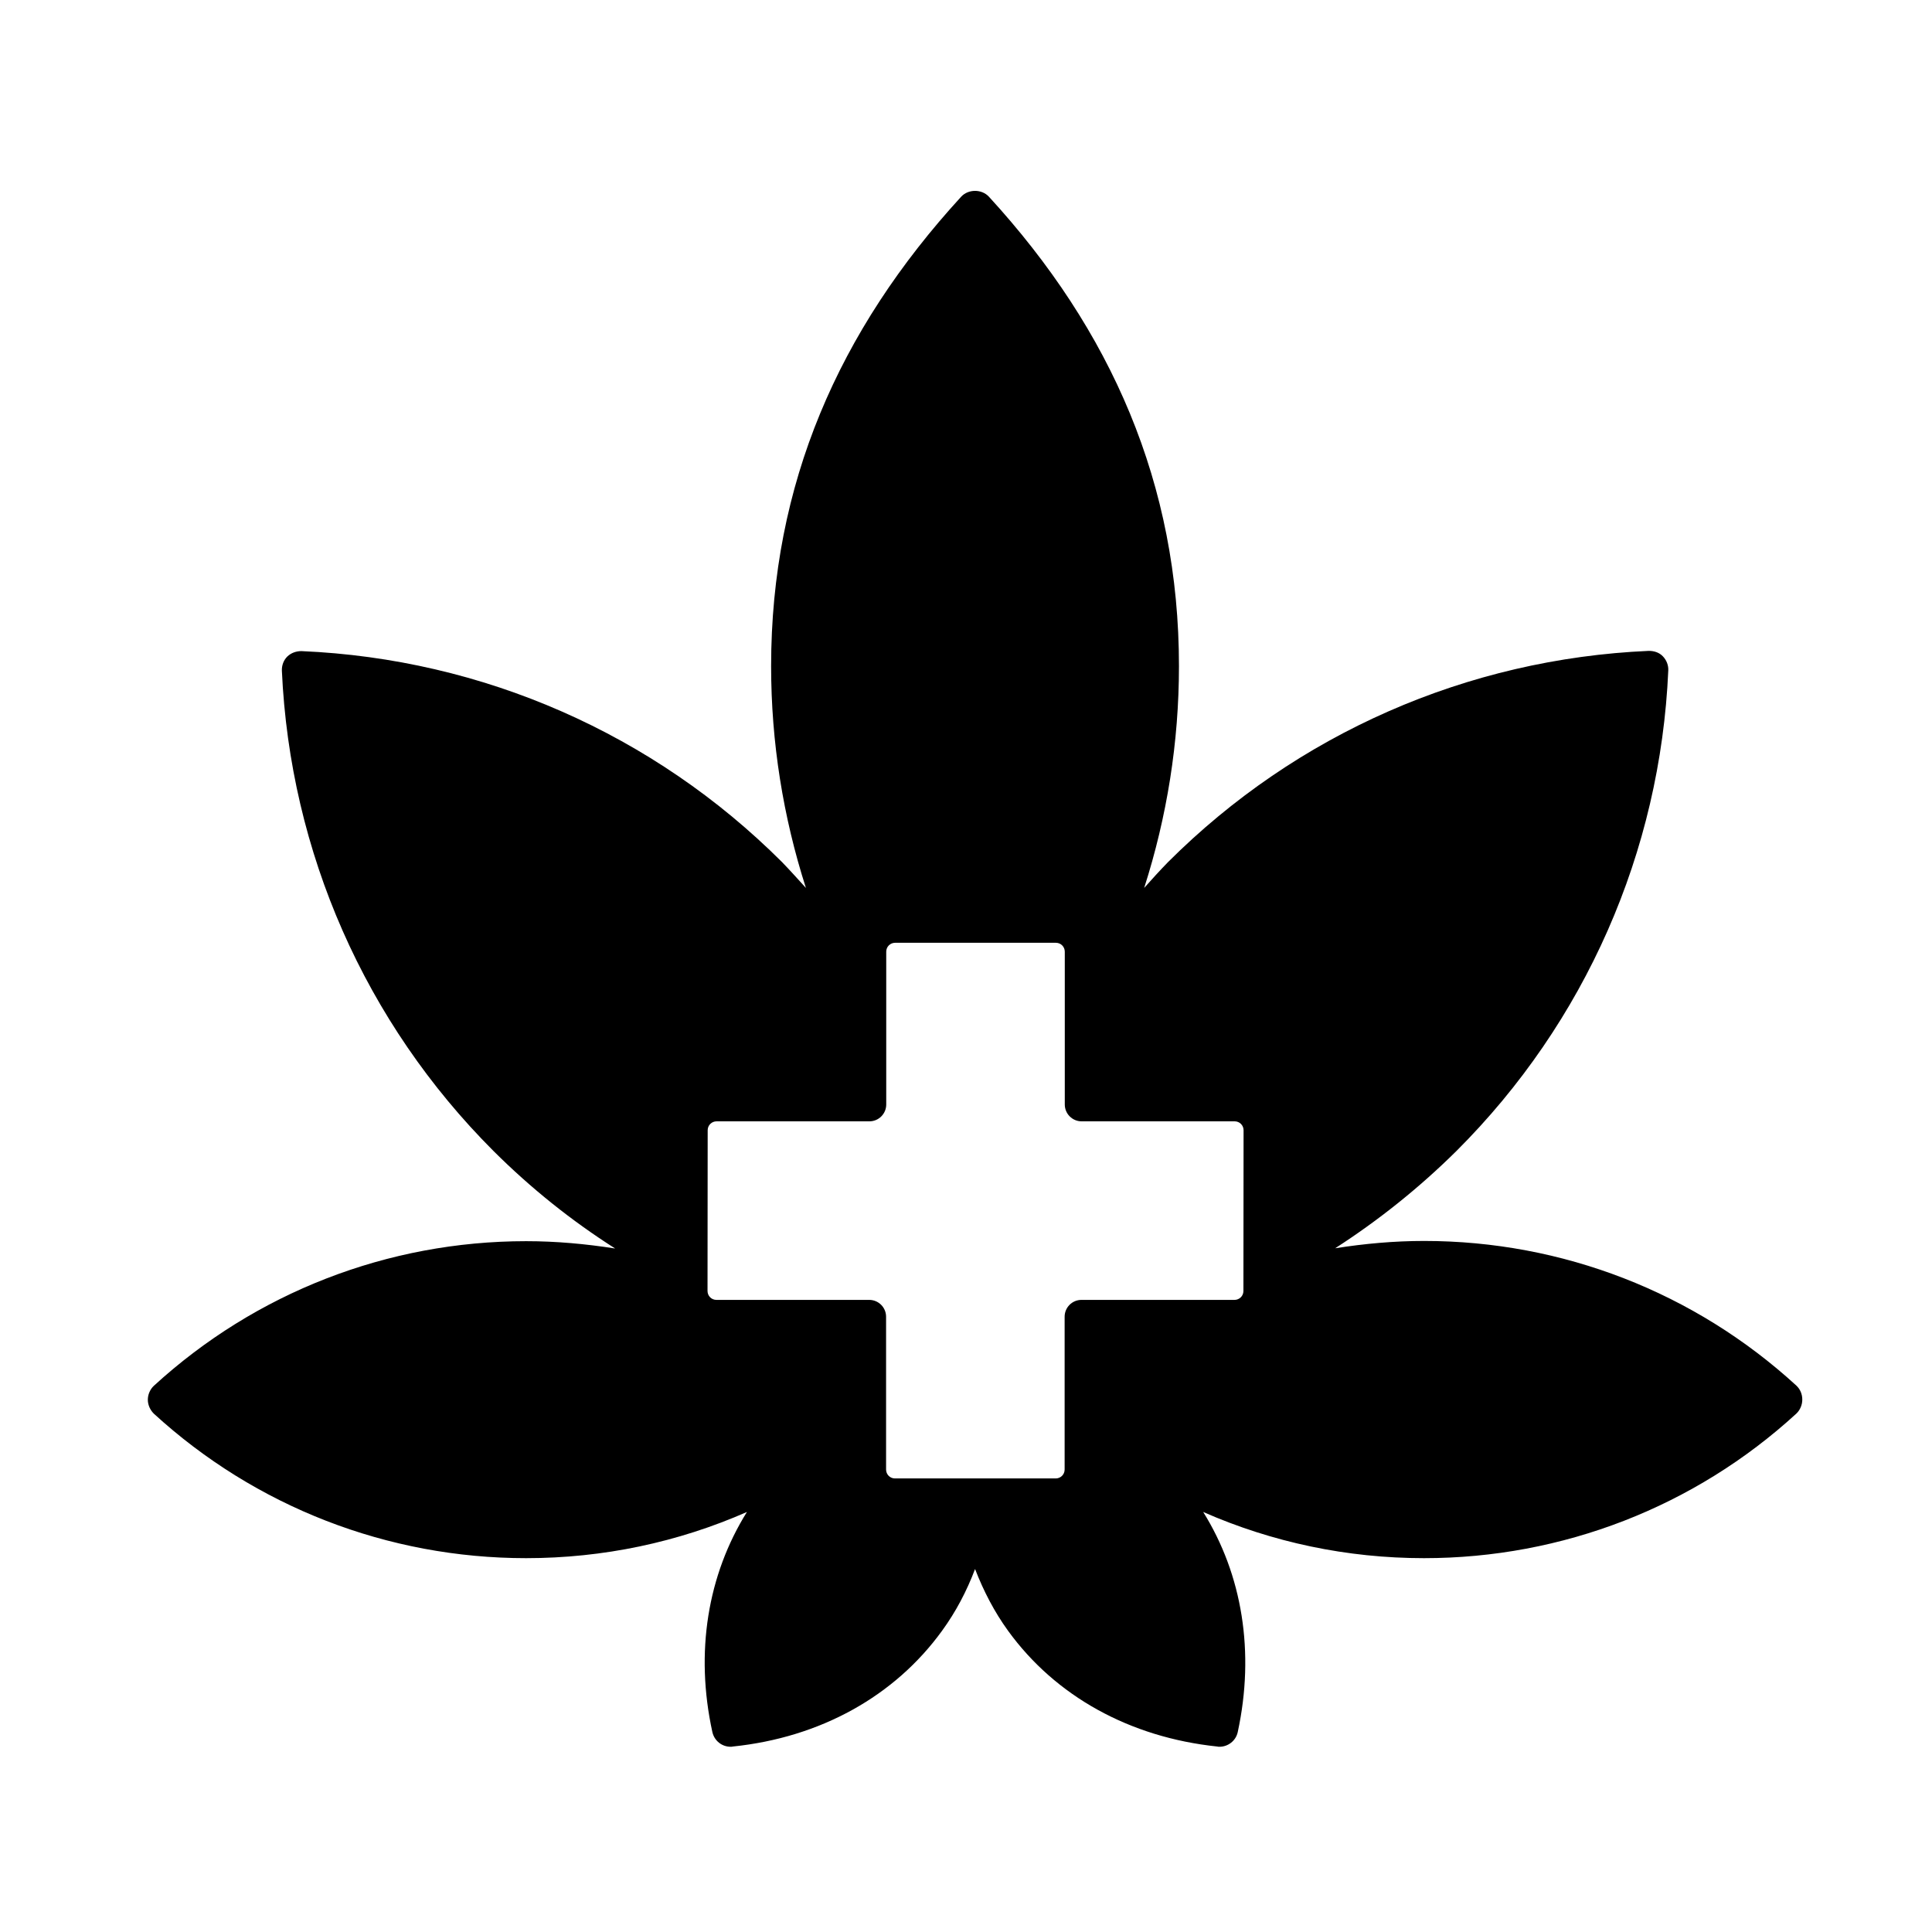 <?xml version="1.0" encoding="UTF-8"?>
<svg width="100pt" height="100pt" version="1.1" viewBox="0 0 100 100" xmlns="http://www.w3.org/2000/svg">
 <path d="m92.98 71.719c-5.269-4.828-12.109-7.488-19.27-7.488-1.551 0-3.09 0.141-4.602 0.379 2.238-1.441 4.352-3.129 6.281-5.039 6.66-6.648 10.551-15.48 10.961-24.871 0.012-0.27-0.09-0.531-0.281-0.73-0.191-0.199-0.449-0.281-0.73-0.281-9.391 0.41-18.23 4.289-24.879 10.93-0.43 0.441-0.828 0.879-1.238 1.34 1.18-3.68 1.801-7.539 1.801-11.48 0-9.398-3.488-17.379-9.84-24.301-0.371-0.398-1.059-0.398-1.43 0-6.352 6.93-9.84 14.898-9.84 24.301 0 3.941 0.621 7.801 1.801 11.48-0.41-0.449-0.809-0.898-1.238-1.34-6.648-6.637-15.477-10.516-24.875-10.918-0.27 0-0.531 0.09-0.73 0.281-0.191 0.191-0.289 0.449-0.281 0.73 0.422 9.391 4.309 18.219 10.961 24.871 1.93 1.922 4.031 3.602 6.289 5.039-1.52-0.238-3.051-0.379-4.609-0.379-7.16 0-14 2.66-19.27 7.488-0.191 0.18-0.309 0.449-0.309 0.719s0.121 0.531 0.309 0.719c5.262 4.82 12.109 7.481 19.27 7.481 3.981 0 7.859-0.82 11.43-2.391-2.039 3.269-2.691 7.269-1.789 11.391 0.102 0.449 0.488 0.762 0.949 0.762 0.031 0 0.07 0 0.109-0.012 4.539-0.469 8.379-2.609 10.828-5.988 0.719-0.988 1.281-2.059 1.711-3.199 0.441 1.141 1 2.219 1.711 3.199 2.449 3.379 6.289 5.512 10.828 5.988 0.039 0.012 0.078 0.012 0.109 0.012 0.449 0 0.852-0.309 0.949-0.762 0.891-4.129 0.238-8.141-1.789-11.391 3.57 1.57 7.449 2.391 11.43 2.391 7.16 0 14.012-2.66 19.27-7.481 0.191-0.18 0.309-0.449 0.309-0.719 0.004-0.289-0.113-0.551-0.305-0.73zm-28.621-4.898c0 0.262-0.211 0.461-0.461 0.461h-7.922c-0.48 0-0.871 0.391-0.871 0.871v7.91c0 0.262-0.211 0.461-0.461 0.461h-8.32c-0.262 0-0.461-0.211-0.461-0.461v-7.91c0-0.48-0.391-0.871-0.871-0.871h-7.91c-0.262 0-0.461-0.211-0.461-0.461l0.008-8.32c0-0.262 0.211-0.461 0.461-0.461h7.91c0.48 0 0.871-0.391 0.871-0.871v-7.91c0-0.262 0.211-0.461 0.461-0.461h8.32c0.262 0 0.461 0.211 0.461 0.461v7.91c0 0.48 0.391 0.871 0.871 0.871h7.922c0.262 0 0.461 0.211 0.461 0.461z"/>
</svg>
